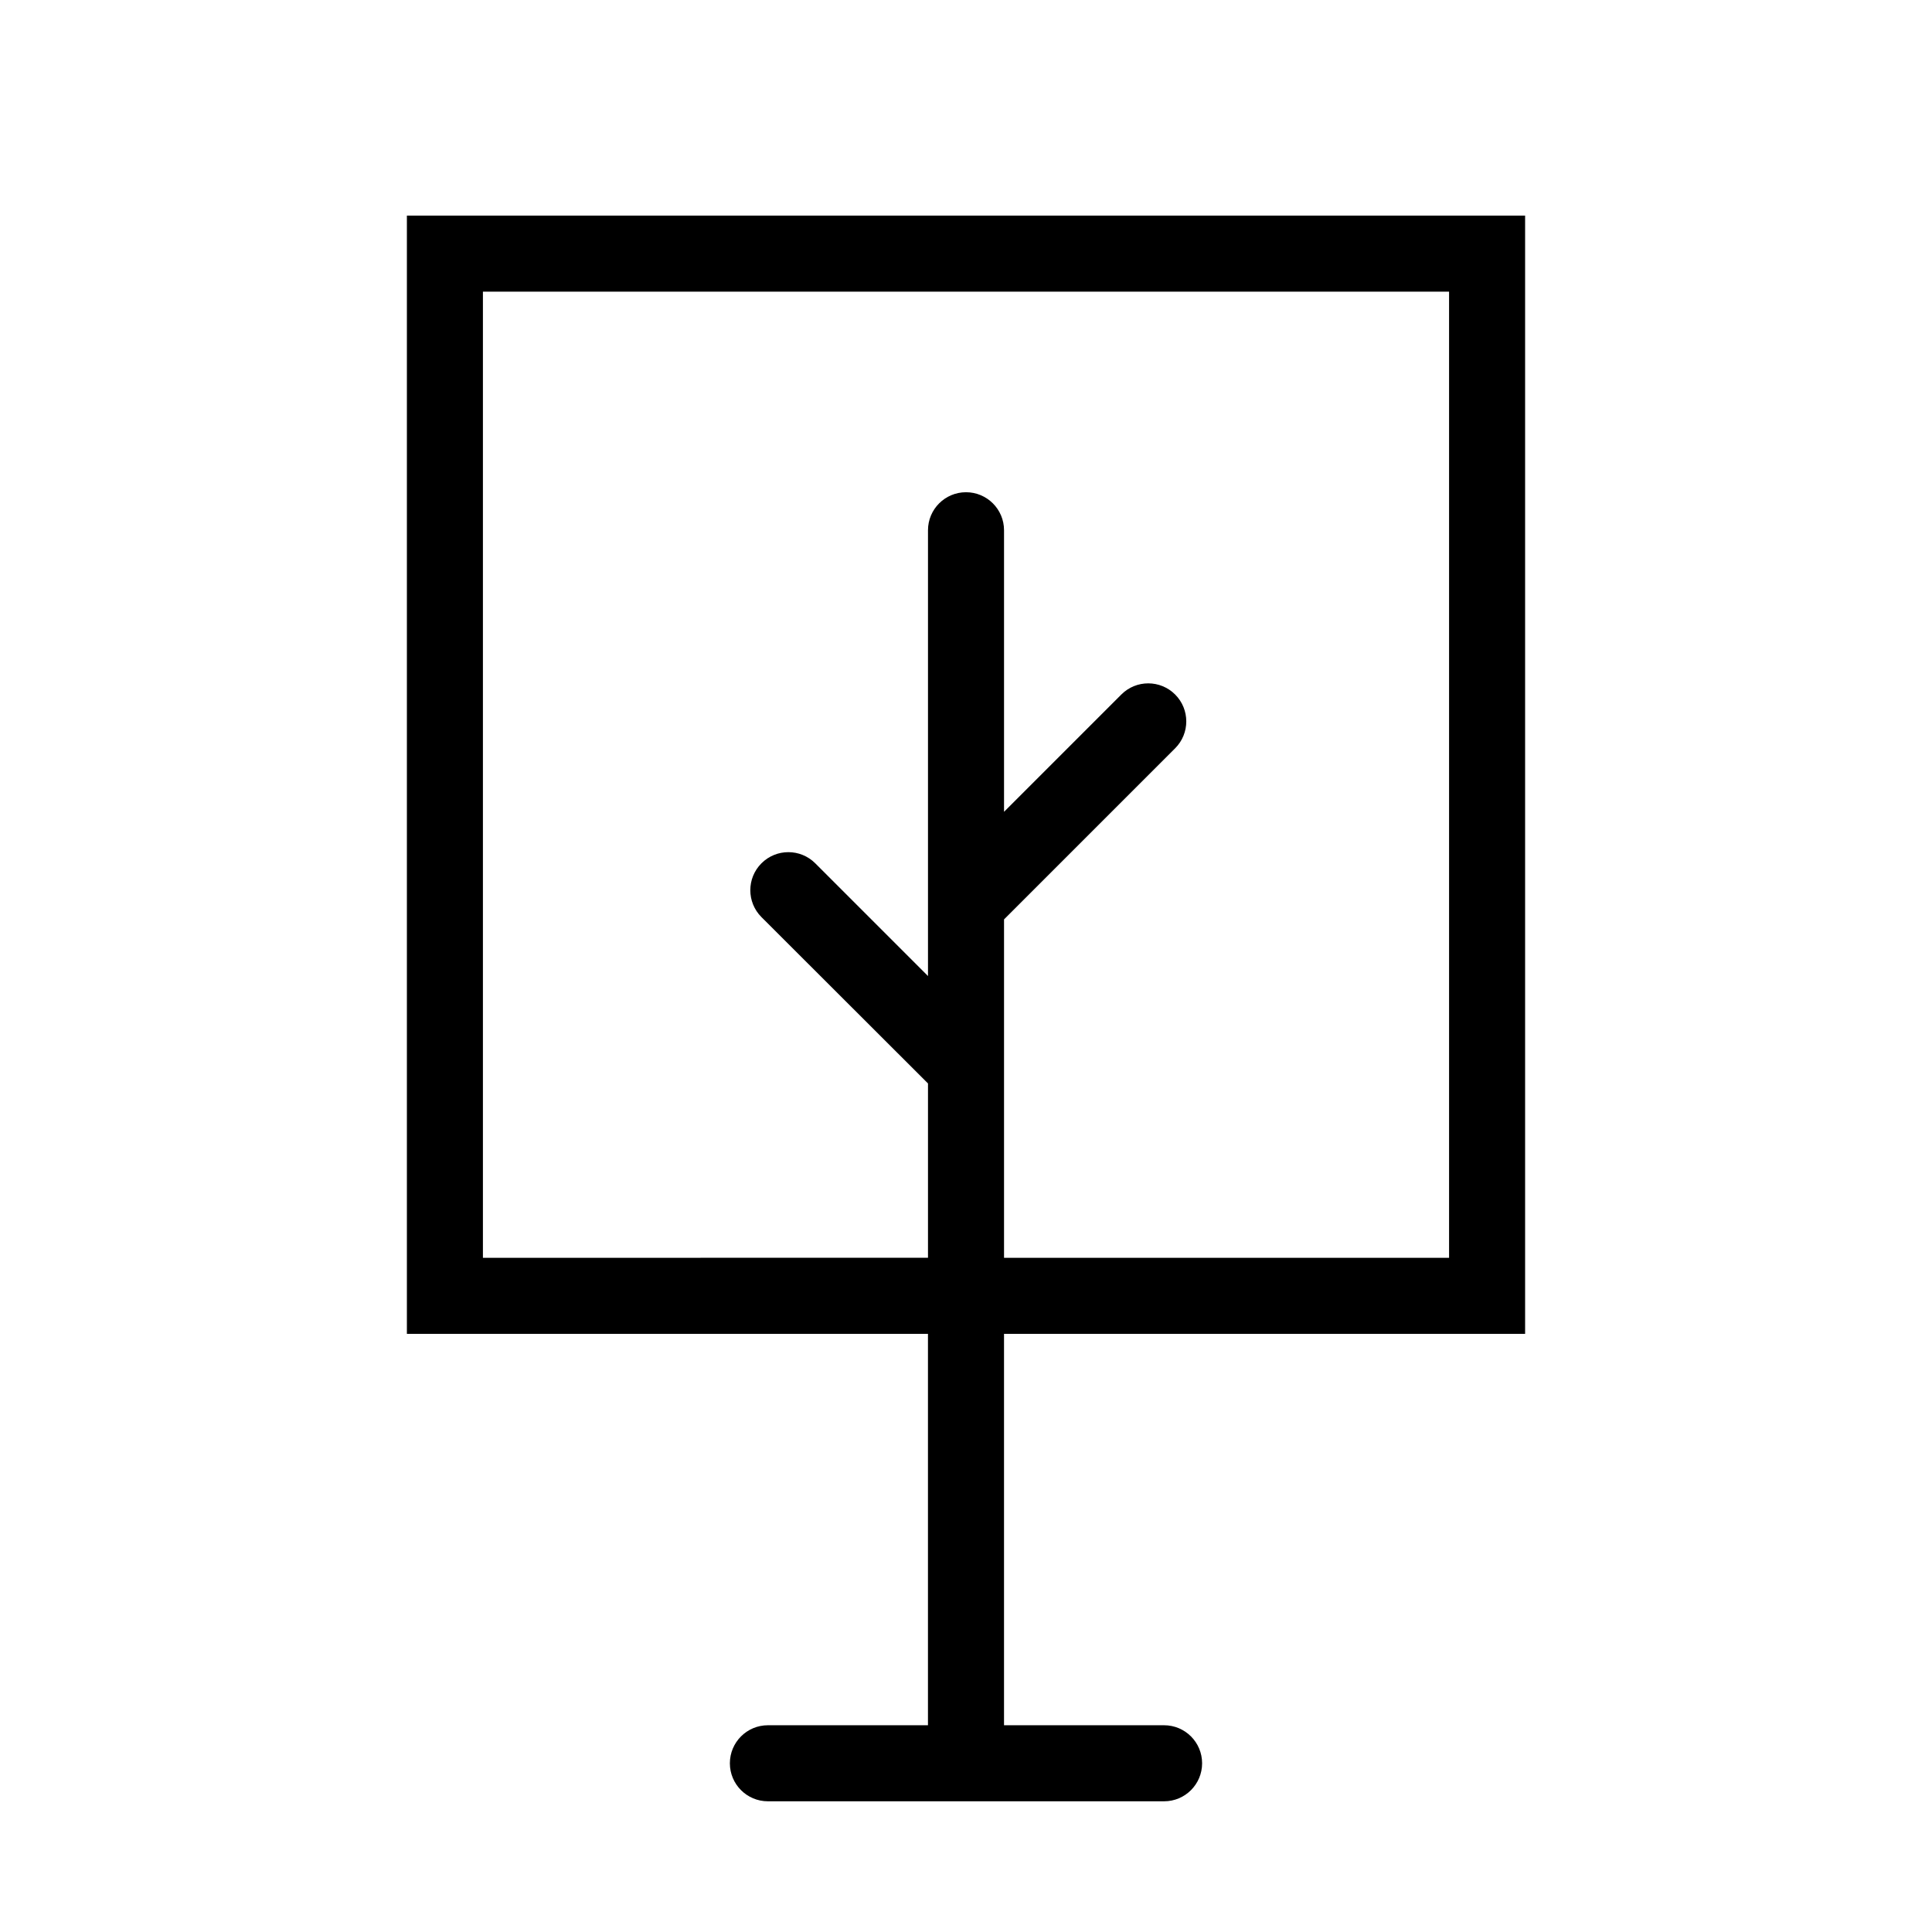 <?xml version="1.0" encoding="UTF-8"?>
<!-- The Best Svg Icon site in the world: iconSvg.co, Visit us! https://iconsvg.co -->
<svg fill="#000000" width="800px" height="800px" version="1.1" viewBox="144 144 512 512" xmlns="http://www.w3.org/2000/svg">
 <path d="m548.17 497.48v-296.34h-296.34v296.34h138.09v103.73h-42.422c-5.562 0-10.074 4.512-10.074 10.078 0 5.562 4.512 10.074 10.074 10.074h105c5.562 0 10.074-4.512 10.074-10.074 0-5.566-4.512-10.078-10.074-10.078h-42.422v-103.73zm-276.19-20.152v-256.04h256.04v256.04h-117.94v-89.676l45.344-45.344c3.938-3.938 3.938-10.32 0-14.258s-10.32-3.938-14.258 0l-31.086 31.086v-74.617c0-5.562-4.512-10.074-10.074-10.074-5.566 0-10.078 4.512-10.078 10.074v118.14l-29.875-29.875c-3.938-3.938-10.32-3.938-14.258 0s-3.938 10.32 0 14.258l44.133 44.082v46.199z"/>
</svg>
